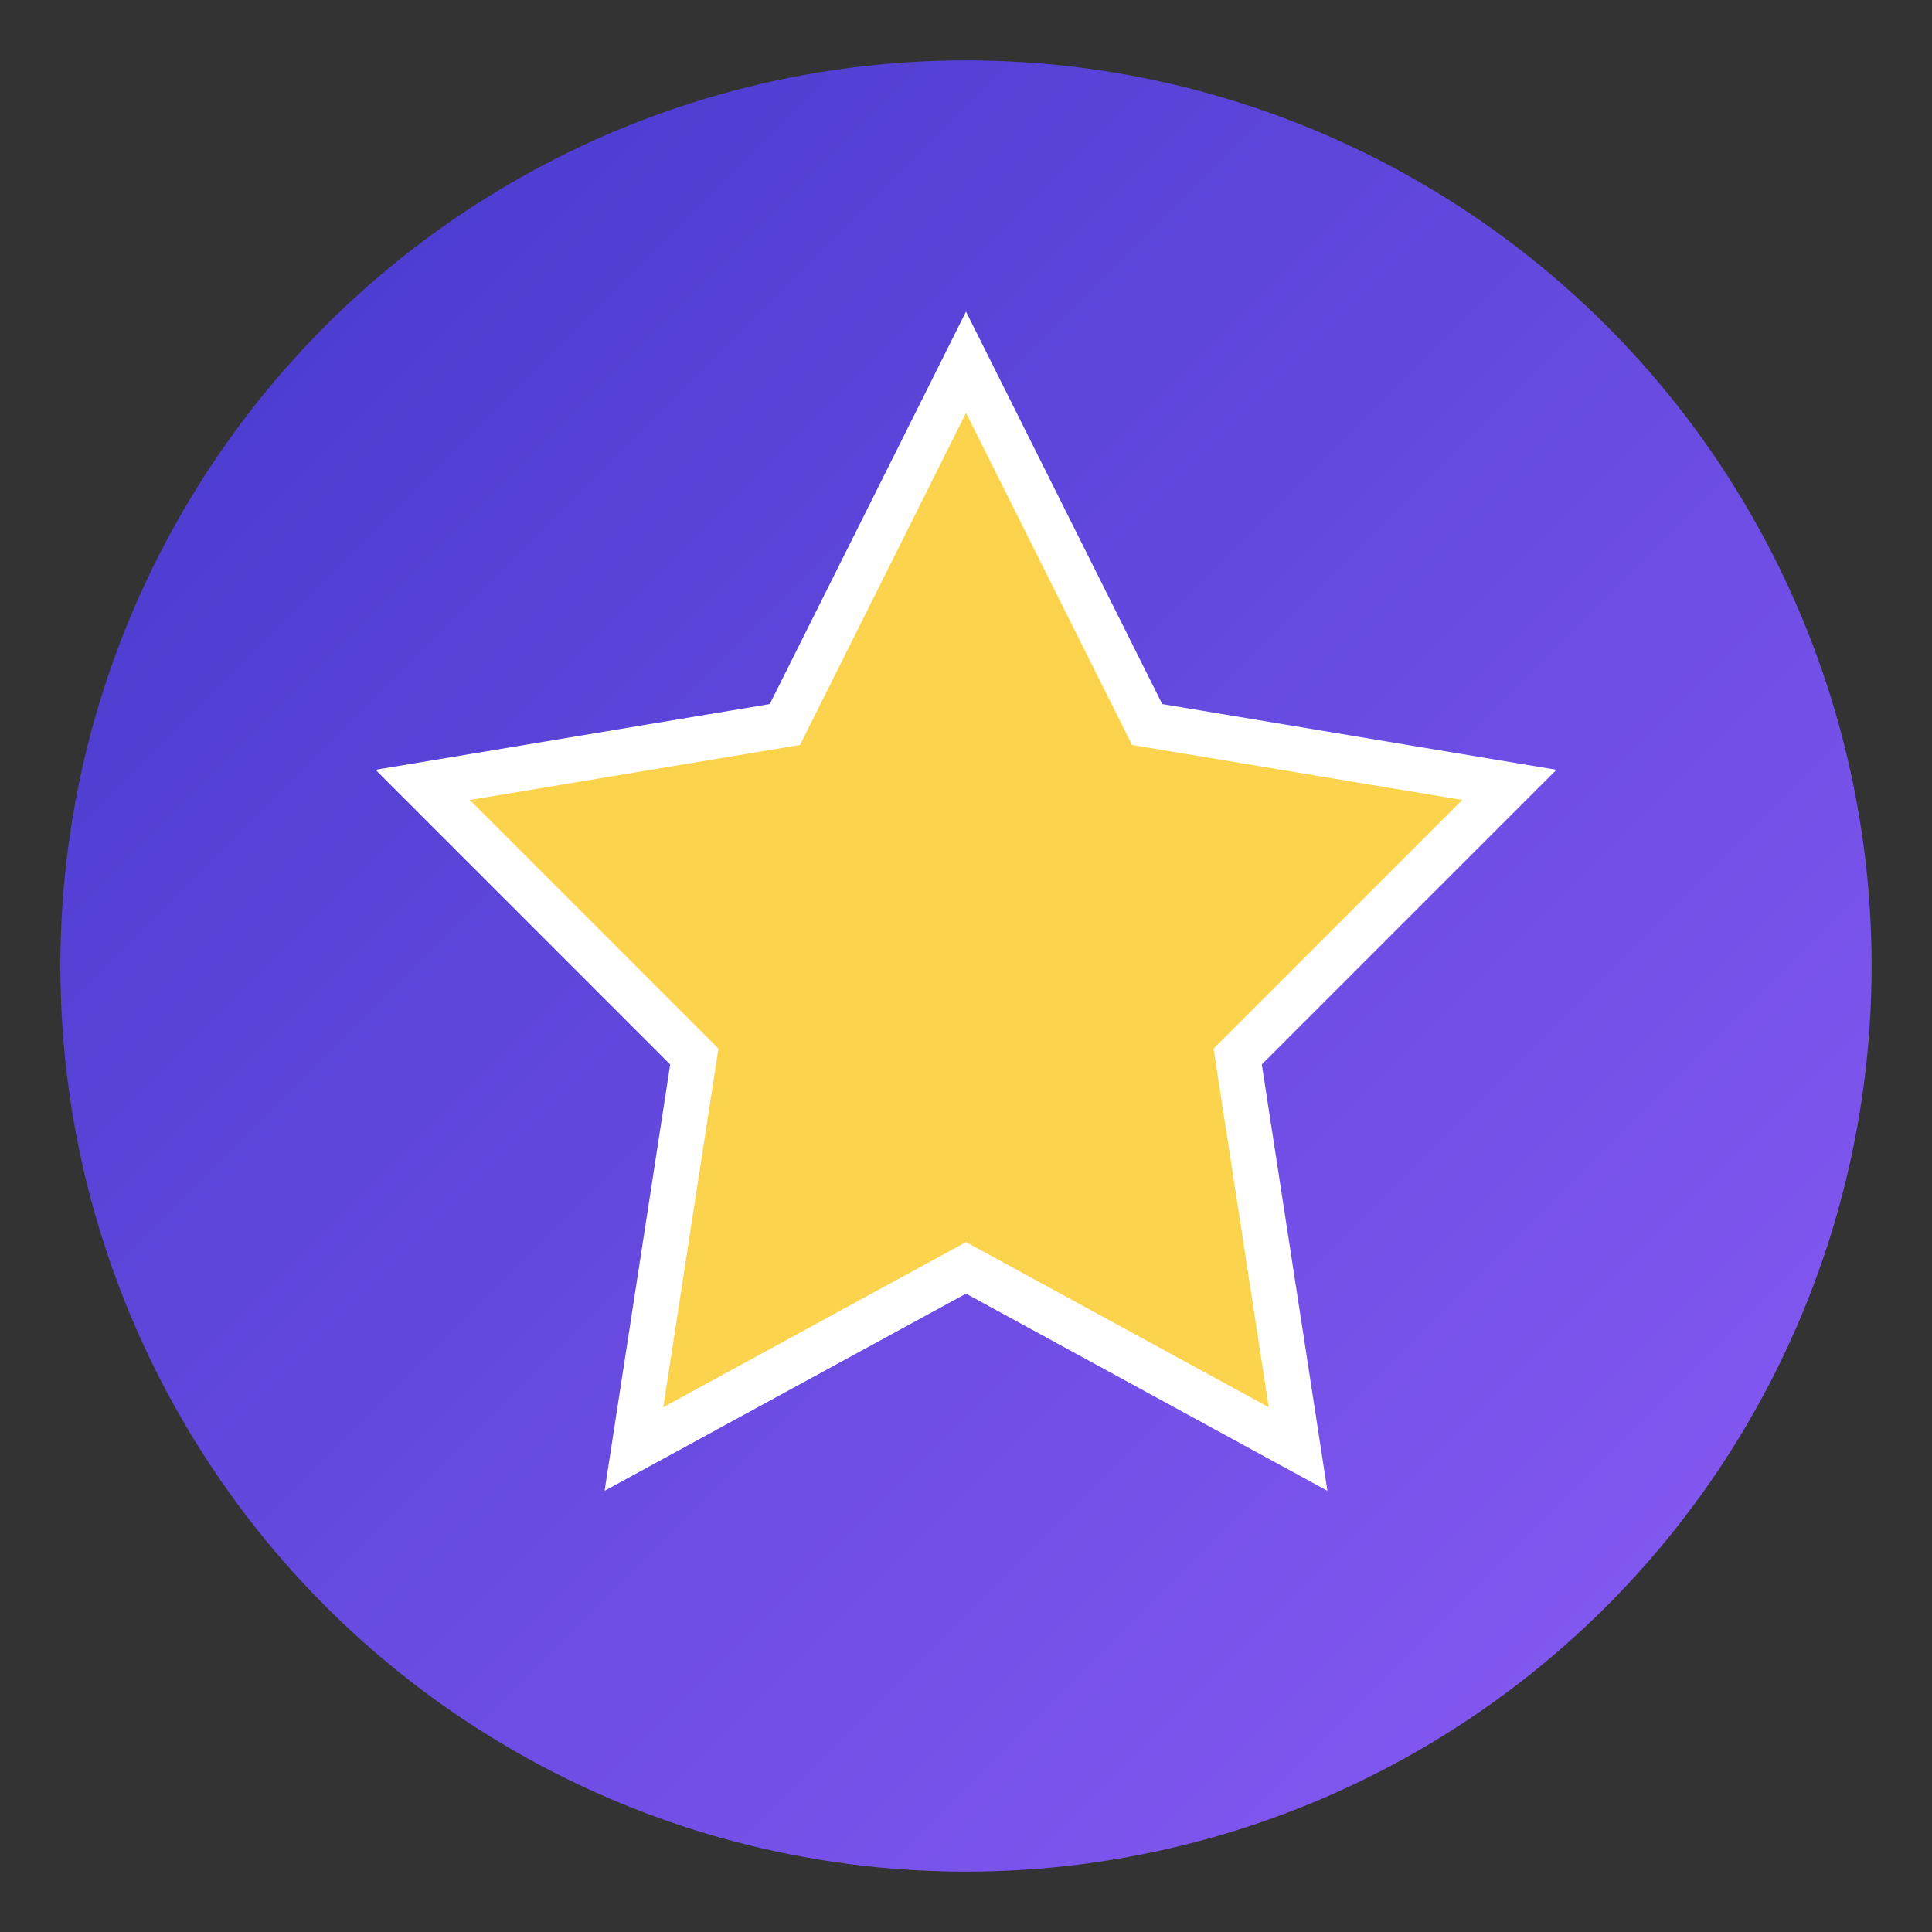 <svg xmlns="http://www.w3.org/2000/svg" width="64" height="64" viewBox="0 0 64 64">
  <rect x="0" y="0" width="64" height="64" fill="#333333" stroke="none"/>
  <defs>
    <linearGradient id="grad" x1="0%" y1="0%" x2="100%" y2="100%">
      <stop offset="0%" style="stop-color:#4338ca;stop-opacity:1" />
      <stop offset="100%" style="stop-color:#8b5cf6;stop-opacity:1" />
    </linearGradient>
  </defs>
  <circle cx="32" cy="32" r="30" fill="url(#grad)" />
  <path d="M32,12 L38,24 L50,26 L41,35 L43,48 L32,42 L21,48 L23,35 L14,26 L26,24 Z" fill="#fcd34d" stroke="#ffffff" stroke-width="1.5" />
</svg> 
